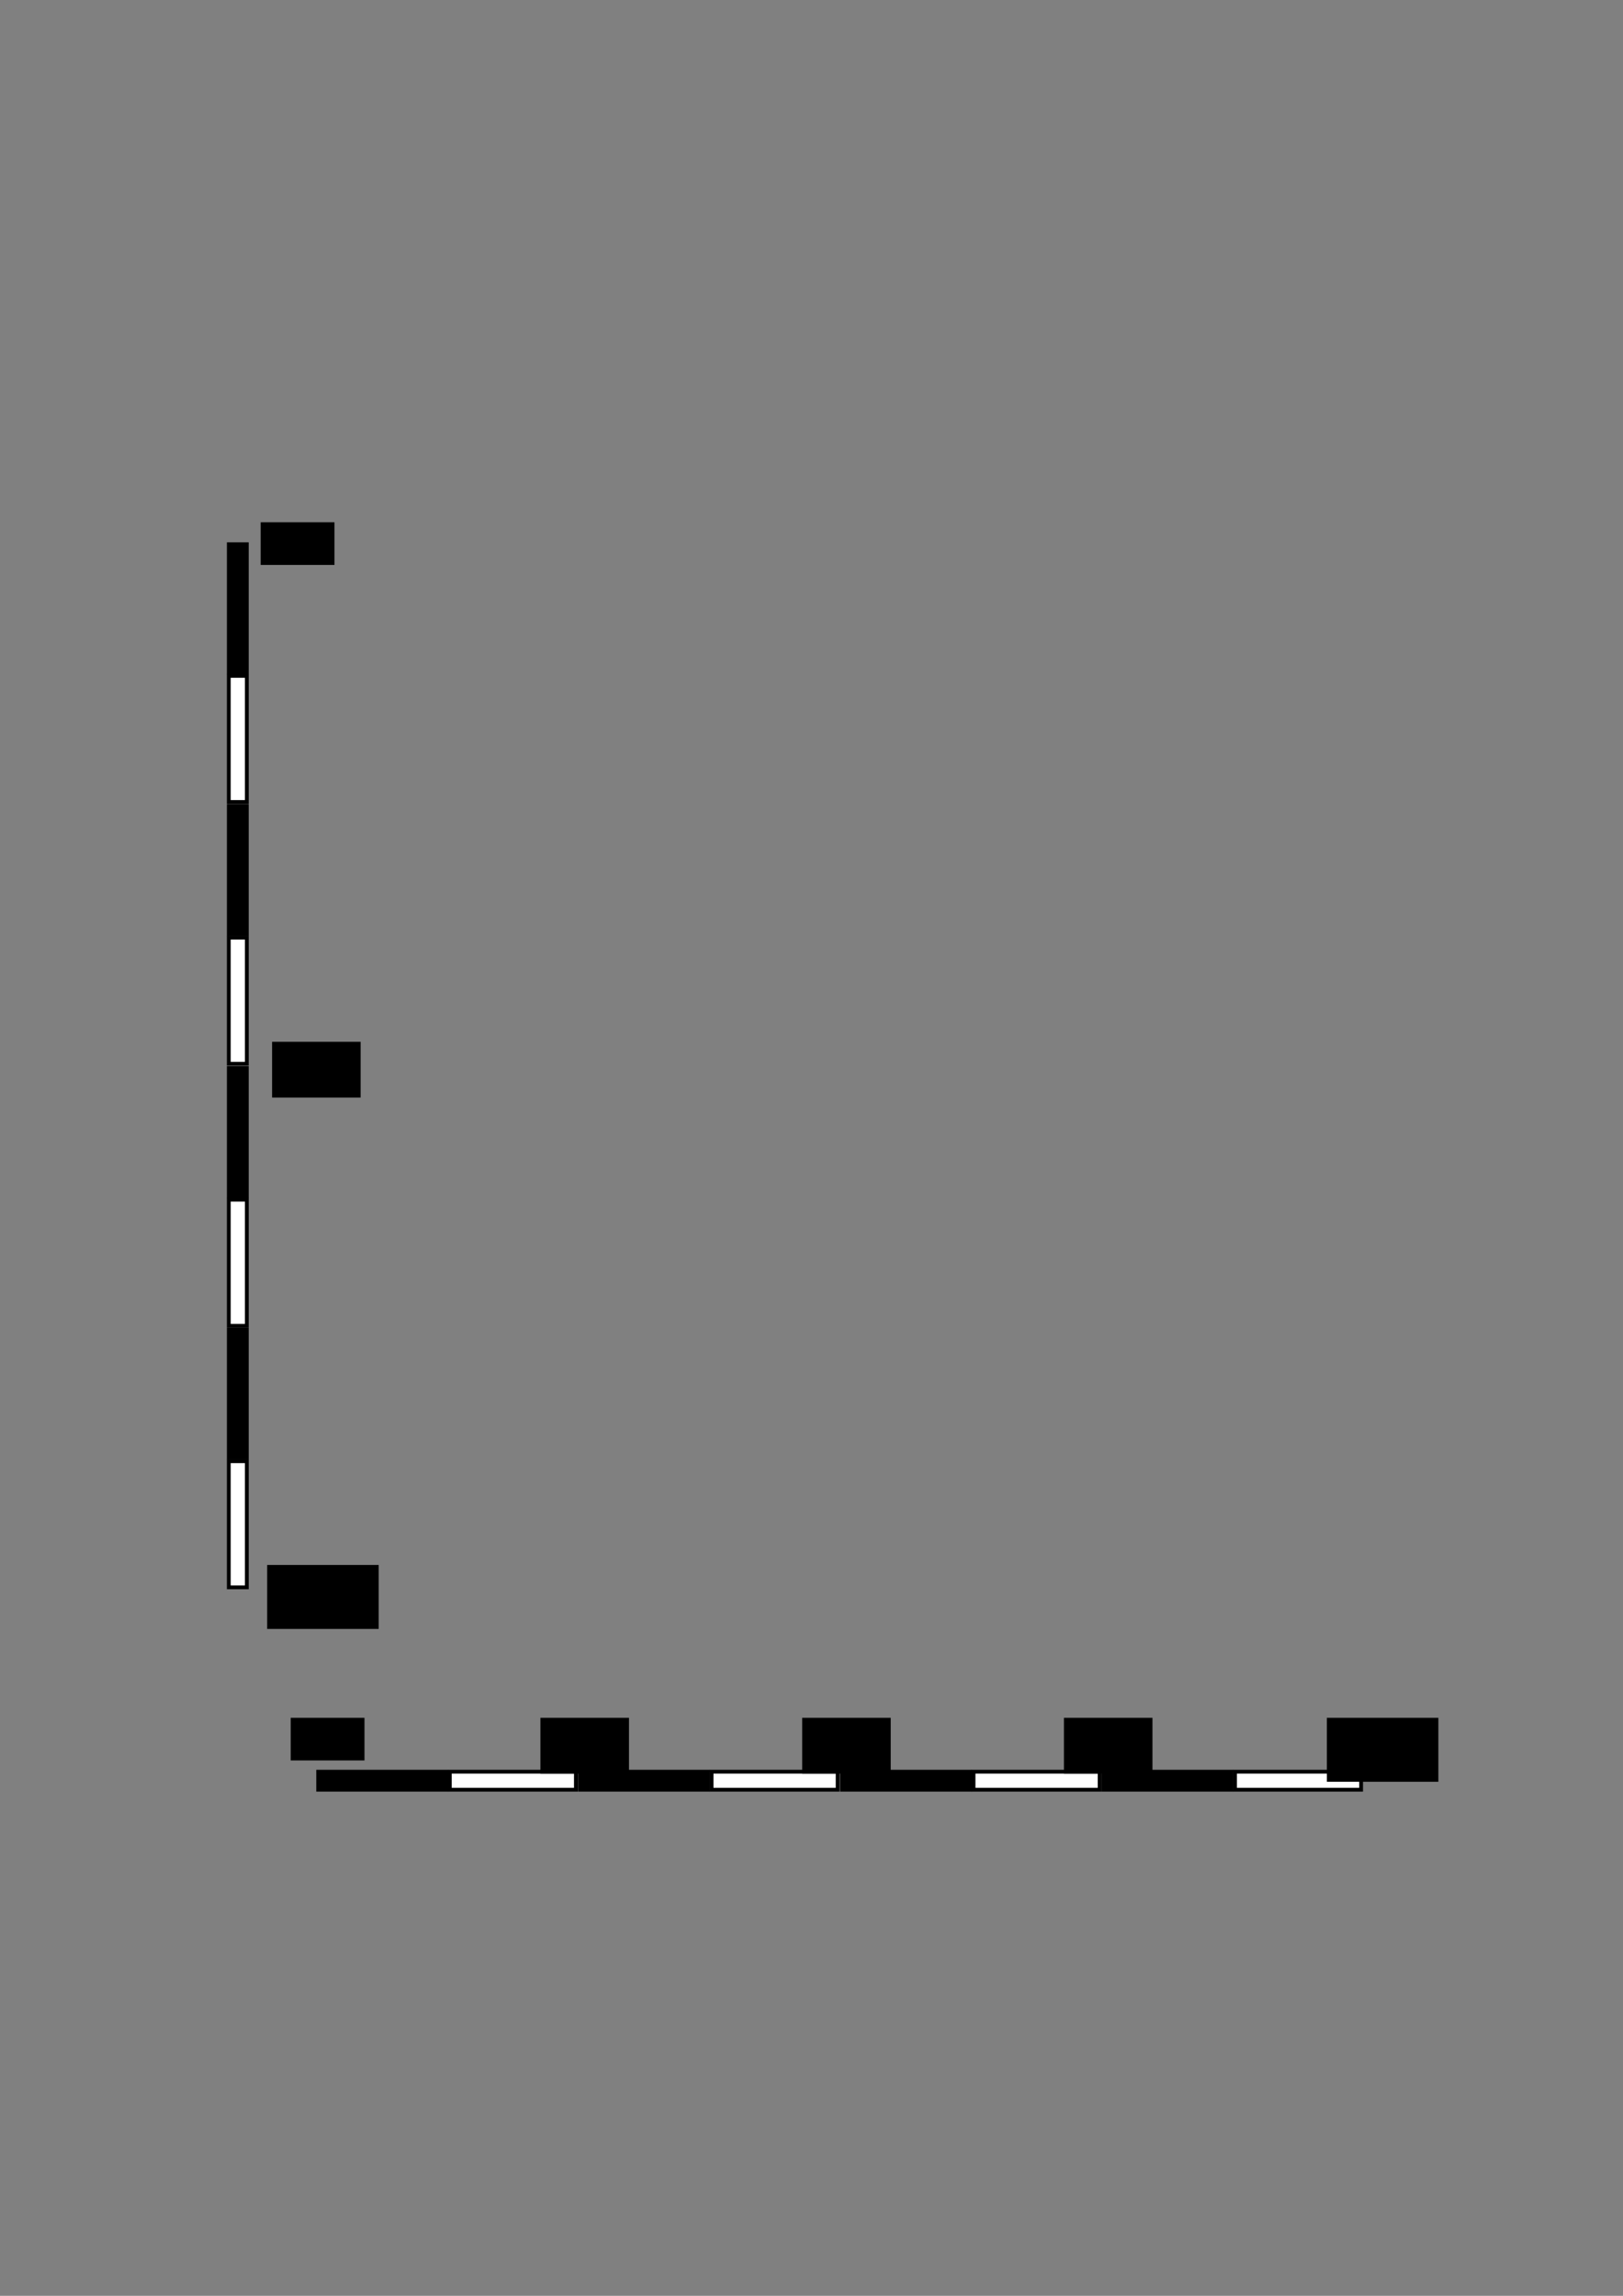 <?xml version="1.0" encoding="UTF-8" standalone="no"?>
<!-- Created with Inkscape (http://www.inkscape.org/) -->
<svg
   xmlns:dc="http://purl.org/dc/elements/1.1/"
   xmlns:cc="http://creativecommons.org/ns#"
   xmlns:rdf="http://www.w3.org/1999/02/22-rdf-syntax-ns#"
   xmlns:svg="http://www.w3.org/2000/svg"
   xmlns="http://www.w3.org/2000/svg"
   xmlns:sodipodi="http://sodipodi.sourceforge.net/DTD/sodipodi-0.dtd"
   xmlns:inkscape="http://www.inkscape.org/namespaces/inkscape"
   width="744.094"
   height="1052.362"
   id="svg2825"
   sodipodi:version="0.32"
   inkscape:version="0.46"
   sodipodi:docname="40m scale bars.svg"
   inkscape:output_extension="org.inkscape.output.svg.inkscape">
  <rect width="100%" height="100%" fill="#808080" stroke="none"/>
  <defs
     id="defs2827">
    <inkscape:perspective
       sodipodi:type="inkscape:persp3d"
       inkscape:vp_x="0 : 526.18109 : 1"
       inkscape:vp_y="0 : 1000 : 0"
       inkscape:vp_z="744.09448 : 526.18109 : 1"
       inkscape:persp3d-origin="372.04724 : 350.78739 : 1"
       id="perspective2833" />
  </defs>
  <sodipodi:namedview
     id="base"
     pagecolor="#ffffff"
     bordercolor="#666666"
     borderopacity="1.0"
     gridtolerance="10000"
     guidetolerance="10"
     objecttolerance="10"
     inkscape:pageopacity="0.0"
     inkscape:pageshadow="2"
     inkscape:zoom="0.35"
     inkscape:cx="375"
     inkscape:cy="520"
     inkscape:document-units="px"
     inkscape:current-layer="layer1"
     showgrid="false"
     inkscape:window-width="642"
     inkscape:window-height="722"
     inkscape:window-x="5"
     inkscape:window-y="272" />
  <g
     inkscape:label="Layer 1"
     inkscape:groupmode="layer"
     id="layer1">
    <g
       id="g2765"
       transform="translate(94.031,-173.776)">
      <g
         id="g24471">
        <g
           id="g24449"
           transform="translate(-40,0.359)">
          <rect
             y="423.538"
             x="51.535"
             height="57.406"
             width="6.93"
             id="rect22507"
             style="fill:#000000;fill-opacity:1;fill-rule:evenodd;stroke:#000000;stroke-width:3.07;stroke-linecap:square;stroke-linejoin:miter;stroke-miterlimit:4;stroke-dasharray:none;stroke-dashoffset:0;stroke-opacity:1" />
          <rect
             y="483.223"
             x="50.867"
             height="57.802"
             width="8.266"
             id="rect23478"
             style="fill:#ffffff;fill-opacity:1;fill-rule:evenodd;stroke:#000000;stroke-width:1.734;stroke-linecap:square;stroke-linejoin:miter;stroke-miterlimit:4;stroke-dasharray:none;stroke-dashoffset:0;stroke-opacity:1" />
        </g>
        <g
           id="g24453"
           transform="translate(-40,120.359)">
          <rect
             y="423.538"
             x="51.535"
             height="57.406"
             width="6.93"
             id="rect24455"
             style="fill:#000000;fill-opacity:1;fill-rule:evenodd;stroke:#000000;stroke-width:3.07;stroke-linecap:square;stroke-linejoin:miter;stroke-miterlimit:4;stroke-dasharray:none;stroke-dashoffset:0;stroke-opacity:1" />
          <rect
             y="483.223"
             x="50.867"
             height="57.802"
             width="8.266"
             id="rect24457"
             style="fill:#ffffff;fill-opacity:1;fill-rule:evenodd;stroke:#000000;stroke-width:1.734;stroke-linecap:square;stroke-linejoin:miter;stroke-miterlimit:4;stroke-dasharray:none;stroke-dashoffset:0;stroke-opacity:1" />
        </g>
        <g
           id="g24459"
           transform="translate(-40,240.47)">
          <rect
             y="423.538"
             x="51.535"
             height="57.406"
             width="6.93"
             id="rect24461"
             style="fill:#000000;fill-opacity:1;fill-rule:evenodd;stroke:#000000;stroke-width:3.07;stroke-linecap:square;stroke-linejoin:miter;stroke-miterlimit:4;stroke-dasharray:none;stroke-dashoffset:0;stroke-opacity:1" />
          <rect
             y="483.223"
             x="50.867"
             height="57.802"
             width="8.266"
             id="rect24463"
             style="fill:#ffffff;fill-opacity:1;fill-rule:evenodd;stroke:#000000;stroke-width:1.734;stroke-linecap:square;stroke-linejoin:miter;stroke-miterlimit:4;stroke-dasharray:none;stroke-dashoffset:0;stroke-opacity:1" />
        </g>
        <g
           id="g24465"
           transform="translate(-40,360.359)">
          <rect
             y="423.538"
             x="51.535"
             height="57.406"
             width="6.93"
             id="rect24467"
             style="fill:#000000;fill-opacity:1;fill-rule:evenodd;stroke:#000000;stroke-width:3.07;stroke-linecap:square;stroke-linejoin:miter;stroke-miterlimit:4;stroke-dasharray:none;stroke-dashoffset:0;stroke-opacity:1" />
          <rect
             y="483.223"
             x="50.867"
             height="57.802"
             width="8.266"
             id="rect24469"
             style="fill:#ffffff;fill-opacity:1;fill-rule:evenodd;stroke:#000000;stroke-width:1.734;stroke-linecap:square;stroke-linejoin:miter;stroke-miterlimit:4;stroke-dasharray:none;stroke-dashoffset:0;stroke-opacity:1" />
        </g>
      </g>
      <flowRoot
         transform="translate(-3.837,0.587)"
         style="font-size:16px;font-weight:bold"
         id="flowRoot24485"
         xml:space="preserve"><flowRegion
           id="flowRegion24487"><rect
             style="font-size:16px;font-weight:bold"
             y="412.596"
             x="29.319"
             height="19.546"
             width="33.83"
             id="rect24489" /></flowRegion><flowPara
           id="flowPara24491">0m</flowPara></flowRoot>      <flowRoot
         transform="translate(1.394,238.719)"
         style="font-size:16px;font-weight:bold"
         id="flowRoot24501"
         xml:space="preserve"><flowRegion
           id="flowRegion24503"><rect
             style="font-size:16px;font-weight:bold"
             y="412.596"
             x="29.319"
             height="25.561"
             width="40.596"
             id="rect24505" /></flowRegion><flowPara
           id="flowPara24507">20m</flowPara></flowRoot>      <flowRoot
         transform="translate(-0.861,478.537)"
         style="font-size:16px;font-weight:bold"
         id="flowRoot24517"
         xml:space="preserve"><flowRegion
           id="flowRegion24519"><rect
             style="font-size:16px;font-weight:bold"
             y="412.596"
             x="29.319"
             height="29.319"
             width="51.121"
             id="rect24521" /></flowRegion><flowPara
           id="flowPara24523">40m</flowPara></flowRoot>      <g
         transform="matrix(0,-1,1,0,-371.386,1005.022)"
         id="g24525">
        <g
           id="g24527"
           transform="translate(-40,0.359)">
          <rect
             y="423.538"
             x="51.535"
             height="57.406"
             width="6.93"
             id="rect24529"
             style="fill:#000000;fill-opacity:1;fill-rule:evenodd;stroke:#000000;stroke-width:3.07;stroke-linecap:square;stroke-linejoin:miter;stroke-miterlimit:4;stroke-dasharray:none;stroke-dashoffset:0;stroke-opacity:1" />
          <rect
             y="483.223"
             x="50.867"
             height="57.802"
             width="8.266"
             id="rect24531"
             style="fill:#ffffff;fill-opacity:1;fill-rule:evenodd;stroke:#000000;stroke-width:1.734;stroke-linecap:square;stroke-linejoin:miter;stroke-miterlimit:4;stroke-dasharray:none;stroke-dashoffset:0;stroke-opacity:1" />
        </g>
        <g
           id="g24533"
           transform="translate(-40,120.359)">
          <rect
             y="423.538"
             x="51.535"
             height="57.406"
             width="6.93"
             id="rect24535"
             style="fill:#000000;fill-opacity:1;fill-rule:evenodd;stroke:#000000;stroke-width:3.07;stroke-linecap:square;stroke-linejoin:miter;stroke-miterlimit:4;stroke-dasharray:none;stroke-dashoffset:0;stroke-opacity:1" />
          <rect
             y="483.223"
             x="50.867"
             height="57.802"
             width="8.266"
             id="rect24537"
             style="fill:#ffffff;fill-opacity:1;fill-rule:evenodd;stroke:#000000;stroke-width:1.734;stroke-linecap:square;stroke-linejoin:miter;stroke-miterlimit:4;stroke-dasharray:none;stroke-dashoffset:0;stroke-opacity:1" />
        </g>
        <g
           id="g24539"
           transform="translate(-40,240.47)">
          <rect
             y="423.538"
             x="51.535"
             height="57.406"
             width="6.93"
             id="rect24541"
             style="fill:#000000;fill-opacity:1;fill-rule:evenodd;stroke:#000000;stroke-width:3.07;stroke-linecap:square;stroke-linejoin:miter;stroke-miterlimit:4;stroke-dasharray:none;stroke-dashoffset:0;stroke-opacity:1" />
          <rect
             y="483.223"
             x="50.867"
             height="57.802"
             width="8.266"
             id="rect24543"
             style="fill:#ffffff;fill-opacity:1;fill-rule:evenodd;stroke:#000000;stroke-width:1.734;stroke-linecap:square;stroke-linejoin:miter;stroke-miterlimit:4;stroke-dasharray:none;stroke-dashoffset:0;stroke-opacity:1" />
        </g>
        <g
           id="g24545"
           transform="translate(-40,360.359)">
          <rect
             y="423.538"
             x="51.535"
             height="57.406"
             width="6.93"
             id="rect24547"
             style="fill:#000000;fill-opacity:1;fill-rule:evenodd;stroke:#000000;stroke-width:3.07;stroke-linecap:square;stroke-linejoin:miter;stroke-miterlimit:4;stroke-dasharray:none;stroke-dashoffset:0;stroke-opacity:1" />
          <rect
             y="483.223"
             x="50.867"
             height="57.802"
             width="8.266"
             id="rect24549"
             style="fill:#ffffff;fill-opacity:1;fill-rule:evenodd;stroke:#000000;stroke-width:1.734;stroke-linecap:square;stroke-linejoin:miter;stroke-miterlimit:4;stroke-dasharray:none;stroke-dashoffset:0;stroke-opacity:1" />
        </g>
      </g>
      <flowRoot
         transform="translate(9.922,548.594)"
         style="font-size:16px;font-weight:bold"
         id="flowRoot24551"
         xml:space="preserve"><flowRegion
           id="flowRegion24553"><rect
             style="font-size:16px;font-weight:bold"
             y="412.596"
             x="29.319"
             height="19.546"
             width="33.83"
             id="rect24555" /></flowRegion><flowPara
           id="flowPara24557">0m</flowPara></flowRoot>      <flowRoot
         transform="translate(244.422,548.594)"
         style="font-size:16px;font-weight:bold"
         id="flowRoot24559"
         xml:space="preserve"><flowRegion
           id="flowRegion24561"><rect
             style="font-size:16px;font-weight:bold"
             y="412.596"
             x="29.319"
             height="25.561"
             width="40.596"
             id="rect24563" /></flowRegion><flowPara
           id="flowPara24565">20m</flowPara></flowRoot>      <flowRoot
         transform="translate(484.969,548.594)"
         style="font-size:16px;font-weight:bold"
         id="flowRoot24567"
         xml:space="preserve"><flowRegion
           id="flowRegion24569"><rect
             style="font-size:16px;font-weight:bold"
             y="412.596"
             x="29.319"
             height="29.319"
             width="51.121"
             id="rect24571" /></flowRegion><flowPara
           id="flowPara24573">40m</flowPara></flowRoot>      <flowRoot
         transform="translate(124.422,548.594)"
         style="font-size:16px;font-weight:bold"
         id="flowRoot24575"
         xml:space="preserve"><flowRegion
           id="flowRegion24577"><rect
             style="font-size:16px;font-weight:bold"
             y="412.596"
             x="29.319"
             height="25.561"
             width="40.596"
             id="rect24579" /></flowRegion><flowPara
           id="flowPara24581">10m</flowPara></flowRoot>      <flowRoot
         transform="translate(364.422,548.594)"
         style="font-size:16px;font-weight:bold"
         id="flowRoot24583"
         xml:space="preserve"><flowRegion
           id="flowRegion24585"><rect
             style="font-size:16px;font-weight:bold"
             y="412.596"
             x="29.319"
             height="25.561"
             width="40.596"
             id="rect24587" /></flowRegion><flowPara
           id="flowPara24589">30m</flowPara></flowRoot>    </g>
  </g>
</svg>
